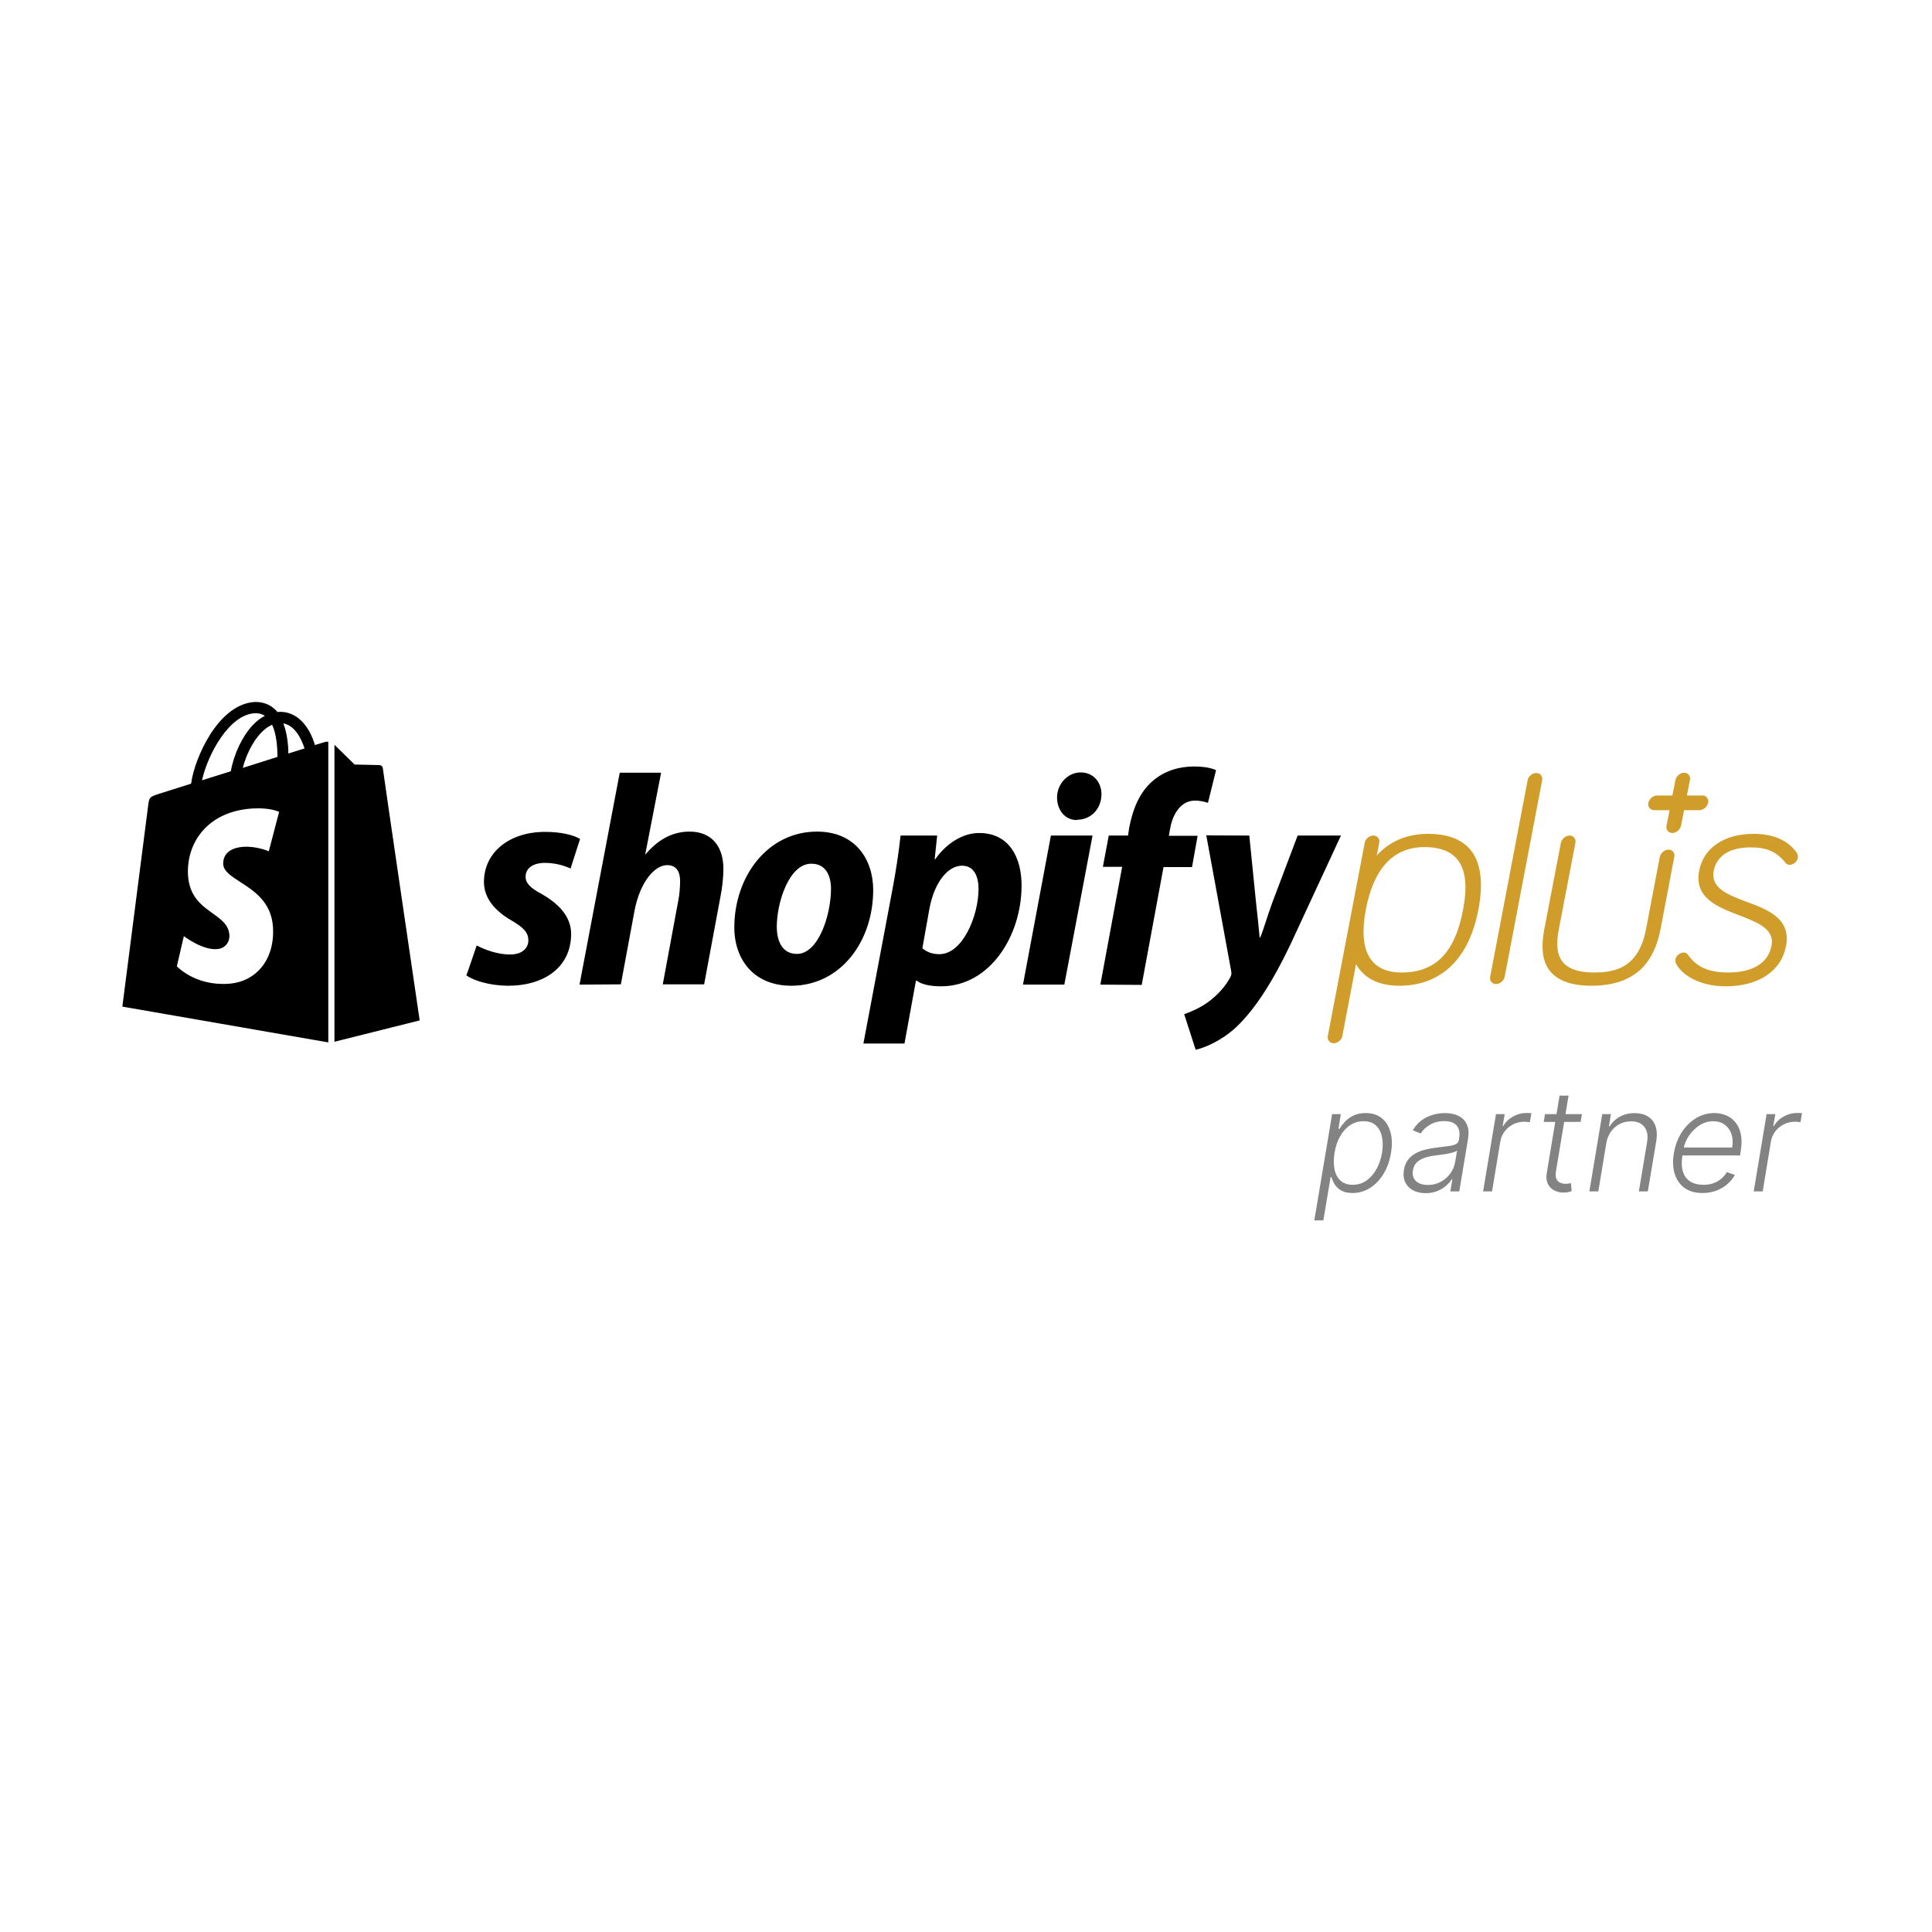 <svg xmlns="http://www.w3.org/2000/svg" width="300" height="300" viewBox="0 0 300 300" fill="none"><rect width="300" height="300" fill="white"></rect><path fill-rule="evenodd" clip-rule="evenodd" d="M79.269 148.209C77.273 148.253 75.19 147.421 74.018 146.809C74.018 146.809 72.456 151.447 72.413 151.447C73.628 152.323 76.101 153.023 78.748 153.066C84.519 153.11 88.684 150.178 88.684 145.015C88.684 142.214 86.601 140.245 84.085 138.801C82.436 137.925 81.612 137.182 81.612 136.131C81.612 134.818 82.783 133.987 84.606 133.987C85.994 133.987 87.339 134.293 88.597 134.862L90.073 130.267C89.031 129.655 87.122 129.173 84.649 129.173C79.008 129.173 75.147 132.412 75.147 136.963C75.147 139.545 76.969 141.514 79.399 142.914C81.351 144.052 82.046 144.84 82.046 146.021C82.046 147.203 81.091 148.209 79.269 148.209ZM96.234 119.984L89.986 152.891L96.407 152.848L98.534 141.382C99.358 137.094 101.571 134.337 103.61 134.337C105.042 134.337 105.606 135.387 105.606 136.788C105.606 137.663 105.519 138.844 105.346 139.72L102.916 152.848H109.338L111.854 139.326C112.158 137.882 112.332 136.088 112.332 134.95C112.332 131.318 110.422 129.13 107.081 129.13C104.218 129.13 102.005 130.574 100.269 132.63L100.182 132.718L102.656 119.984H96.234ZM122.875 153.066C130.469 153.066 135.589 146.24 135.589 138.188C135.589 133.549 132.898 129.13 126.867 129.13C119.144 129.13 114.024 136.175 114.024 144.008C114.024 149.041 117.104 153.066 122.875 153.066ZM123.743 148.122C121.53 148.122 120.619 146.24 120.619 143.877C120.619 140.157 122.528 134.075 125.999 134.118C128.299 134.118 129.037 136.088 129.037 138.013C129.037 141.995 127.128 148.122 123.743 148.122ZM138.539 138.319L134.07 162.037H140.448L142.227 152.279H142.357C143.095 152.891 144.57 153.154 146.132 153.154C153.682 153.154 158.629 145.365 158.629 137.488C158.629 133.156 156.719 129.348 152.033 129.348C149.473 129.348 146.957 130.968 145.221 133.418H145.134L145.525 129.742H139.841C139.58 132.193 139.06 135.65 138.539 138.319ZM145.872 148.165C144.7 148.165 143.919 147.815 143.225 147.246L144.31 141.164C145.048 137.094 147.13 134.425 149.387 134.425C151.339 134.425 151.947 136.263 151.947 138.013C151.947 142.214 149.473 148.165 145.872 148.165ZM163.184 129.742L158.846 152.891H165.267L169.65 129.742H163.184ZM164.139 123.835C164.139 125.76 165.354 127.335 167.176 127.335C167.176 127.335 167.263 127.335 167.263 127.292C169.259 127.292 170.995 125.76 171.038 123.353C171.038 121.472 169.78 119.94 167.827 119.94C165.788 119.94 164.139 121.734 164.139 123.835ZM174.249 134.6L170.864 152.891L177.286 152.935L180.671 134.643H185.096L185.964 129.786H181.495L181.712 128.605C182.102 126.373 183.404 124.316 185.53 124.316C186.225 124.316 186.919 124.447 187.57 124.666L188.828 119.59C188.09 119.24 186.919 119.021 185.357 119.021C183.057 119.021 180.801 119.721 179.065 121.209C176.852 123.047 175.854 125.848 175.334 128.561L175.16 129.742H172.166L171.255 134.6H174.249ZM195.033 140.113L193.991 129.742C193.991 129.742 187.41 129.742 187.31 129.7L191.171 150.747C191.258 151.185 191.214 151.404 191.041 151.754C190.26 153.198 189.001 154.598 187.526 155.648C186.311 156.523 184.966 157.092 183.881 157.486L185.66 163C186.962 162.737 189.652 161.643 191.952 159.499C194.859 156.742 197.593 152.498 200.37 146.677L208.223 129.742H201.498L197.593 140.07C197.162 141.249 196.828 142.272 196.541 143.152C196.22 144.133 195.958 144.937 195.683 145.583H195.597C195.423 143.746 195.25 141.951 195.033 140.113ZM48.896 115.695L50.458 115.214C50.588 115.17 50.718 115.17 50.978 115.17V161.862L19 156.305C19 156.305 22.862 126.241 22.992 125.191C23.165 123.791 23.209 123.747 24.684 123.266L29.674 121.69C29.978 119.415 31.106 116.527 32.538 114.207C34.577 110.925 37.094 109.088 39.654 109C40.955 109 42.04 109.438 42.908 110.357C42.929 110.4 42.962 110.433 42.995 110.466C43.027 110.499 43.06 110.532 43.081 110.575C43.212 110.532 43.342 110.532 43.472 110.532C45.424 110.532 47.03 111.669 48.158 113.814C48.462 114.426 48.722 115.039 48.896 115.695ZM37.701 119.24L43.081 117.533C43.081 116.089 42.951 114.032 42.257 112.545C41.519 112.851 40.868 113.42 40.435 113.901C39.22 115.214 38.222 117.227 37.701 119.24ZM41.129 111.144C40.695 110.882 40.131 110.707 39.61 110.75C35.662 110.882 32.277 117.052 31.366 121.165L35.835 119.765C36.313 117.139 37.571 114.426 39.176 112.676C39.74 112.063 40.391 111.538 41.129 111.144ZM37.297 136.948C35.894 136.044 34.732 135.296 34.664 134.206C34.62 133.724 34.664 131.712 37.788 131.493C39.914 131.361 41.736 132.193 41.736 132.193L43.342 126.066C43.342 126.066 41.953 125.366 39.22 125.541C32.104 125.979 28.893 131.011 29.197 135.956C29.416 139.243 31.338 140.619 33.025 141.825C34.346 142.771 35.523 143.613 35.618 145.19C35.705 146.065 35.141 147.29 33.666 147.378C31.41 147.553 28.546 145.365 28.546 145.365L27.461 150.047C27.461 150.047 30.281 153.11 35.445 152.76C39.74 152.498 42.691 149.041 42.387 143.964C42.151 140.076 39.441 138.33 37.297 136.948ZM43.993 112.326C44.6 113.901 44.774 115.695 44.774 117.008C44.774 117.008 47.247 116.22 47.29 116.22C46.856 114.908 45.902 112.676 43.993 112.326ZM51.933 161.764L51.889 161.775H51.933V161.764ZM65.167 158.449L51.933 161.764V115.652C52.801 116.483 55.057 118.715 55.057 118.715C55.057 118.715 58.788 118.802 58.962 118.802C59.222 118.846 59.396 119.021 59.439 119.24C59.439 119.502 65.167 158.449 65.167 158.449Z" fill="black"></path><path d="M264.326 123.528H261.94L262.417 121.122C262.547 120.509 262.113 119.984 261.506 119.984C260.898 119.984 260.291 120.509 260.161 121.122L259.684 123.528H257.297C256.69 123.528 256.082 124.053 255.952 124.666C255.822 125.279 256.256 125.804 256.863 125.804H259.25L258.772 128.211C258.642 128.823 259.076 129.348 259.684 129.348C260.291 129.348 260.898 128.823 261.029 128.211L261.506 125.804H263.892C264.5 125.804 265.107 125.279 265.237 124.666C265.368 124.185 265.064 123.66 264.543 123.528C264.515 123.557 264.469 123.548 264.417 123.539C264.388 123.534 264.357 123.528 264.326 123.528Z" fill="#D09D2A"></path><path fill-rule="evenodd" clip-rule="evenodd" d="M221.761 129.48C218.463 129.48 215.73 130.661 213.777 132.849L214.168 130.88C214.298 130.267 213.864 129.742 213.256 129.742C212.649 129.742 211.998 130.267 211.911 130.88L206.184 160.856C206.054 161.468 206.488 161.994 207.095 161.994C207.702 161.994 208.353 161.468 208.44 160.856L210.566 149.697C211.347 151.141 213.17 153.066 217.248 153.066C220.459 153.066 223.106 152.06 225.189 150.135C227.358 148.122 228.833 145.102 229.571 141.207C230.309 137.313 230.005 134.337 228.616 132.324C227.271 130.442 224.972 129.48 221.761 129.48ZM212.085 141.251C210.87 147.64 212.779 151.01 217.639 151.01C222.889 151.01 225.926 147.947 227.185 141.251C228.443 134.731 226.49 131.536 221.197 131.536C216.38 131.536 213.3 134.818 212.085 141.251Z" fill="#D09D2A"></path><path d="M238.553 120.028C237.945 120.028 237.294 120.553 237.208 121.165L231.393 151.666C231.263 152.279 231.697 152.804 232.305 152.804C232.912 152.804 233.519 152.279 233.65 151.666L239.464 121.165C239.594 120.553 239.16 120.028 238.553 120.028Z" fill="#D09D2A"></path><path d="M259.076 131.93C258.469 131.93 257.861 132.455 257.731 133.068L255.561 144.446C254.39 150.222 250.875 151.01 247.534 151.01C241.59 151.01 241.416 147.596 242.067 144.227L244.627 130.88C244.757 130.267 244.324 129.742 243.716 129.742C243.109 129.742 242.501 130.267 242.371 130.88L239.811 144.227C239.29 146.94 239.464 148.909 240.375 150.353C241.503 152.147 243.759 153.066 247.144 153.066C250.528 153.066 253.132 152.147 254.954 150.353C256.386 148.909 257.34 146.896 257.861 144.227L259.987 133.024C260.117 132.455 259.684 131.93 259.076 131.93Z" fill="#D09D2A"></path><path d="M266.105 135.212C266.366 133.856 267.45 131.58 271.876 131.58C274.349 131.58 275.911 132.28 277.256 133.987C277.517 134.293 277.82 134.293 277.907 134.293C278.515 134.25 279.035 133.812 279.166 133.243C279.209 132.981 279.166 132.718 279.035 132.499V132.455C277.647 130.486 275.391 129.48 272.267 129.48C267.754 129.48 264.5 131.668 263.849 135.212C263.031 139.424 266.699 140.836 269.977 142.097L270.054 142.126L270.164 142.169C272.944 143.247 275.558 144.261 275.087 146.809C274.393 150.485 270.574 151.01 268.361 151.01C265.324 151.01 263.458 150.178 262.07 148.209C261.896 147.99 261.679 147.903 261.419 147.903C260.812 147.947 260.291 148.384 260.161 148.953C260.117 149.216 260.161 149.478 260.291 149.697C261.202 151.404 263.936 153.154 267.971 153.154C273.091 153.154 276.606 150.791 277.343 146.853C278.124 142.608 274.436 141.207 271.182 140.026L271.073 139.984C268.249 138.906 265.591 137.891 266.105 135.212Z" fill="#D09D2A"></path><path d="M204.086 189.5L206.852 173H208.203L207.828 175.289H207.992C208.211 174.93 208.495 174.56 208.844 174.18C209.198 173.799 209.638 173.482 210.164 173.227C210.695 172.966 211.331 172.836 212.07 172.836C213.06 172.836 213.88 173.094 214.531 173.609C215.188 174.125 215.646 174.849 215.906 175.781C216.172 176.714 216.201 177.797 215.992 179.031C215.789 180.271 215.401 181.357 214.828 182.289C214.255 183.221 213.555 183.948 212.727 184.469C211.904 184.99 211.003 185.25 210.023 185.25C209.299 185.25 208.714 185.12 208.266 184.859C207.823 184.599 207.484 184.279 207.25 183.898C207.016 183.513 206.846 183.138 206.742 182.773H206.617L205.492 189.5H204.086ZM207.227 179.008C207.07 179.977 207.07 180.836 207.227 181.586C207.383 182.331 207.698 182.917 208.172 183.344C208.646 183.766 209.271 183.977 210.047 183.977C210.844 183.977 211.555 183.758 212.18 183.32C212.805 182.878 213.326 182.281 213.742 181.531C214.159 180.781 214.445 179.94 214.602 179.008C214.747 178.086 214.742 177.255 214.586 176.516C214.43 175.776 214.117 175.19 213.648 174.758C213.18 174.32 212.542 174.102 211.734 174.102C210.953 174.102 210.25 174.312 209.625 174.734C209.005 175.151 208.49 175.729 208.078 176.469C207.667 177.203 207.383 178.049 207.227 179.008ZM221.369 185.273C220.645 185.273 220.007 185.133 219.455 184.852C218.903 184.565 218.492 184.154 218.221 183.617C217.955 183.076 217.882 182.419 218.002 181.648C218.106 181.055 218.304 180.555 218.596 180.148C218.893 179.742 219.268 179.409 219.721 179.148C220.174 178.883 220.695 178.674 221.283 178.523C221.872 178.372 222.512 178.258 223.205 178.18C223.882 178.096 224.46 178.023 224.939 177.961C225.419 177.898 225.791 177.799 226.057 177.664C226.322 177.529 226.481 177.31 226.533 177.008L226.58 176.727C226.715 175.909 226.59 175.266 226.205 174.797C225.82 174.323 225.174 174.086 224.268 174.086C223.403 174.086 222.653 174.279 222.018 174.664C221.387 175.044 220.919 175.49 220.611 176L219.377 175.523C219.752 174.867 220.213 174.344 220.76 173.953C221.307 173.557 221.893 173.273 222.518 173.102C223.143 172.924 223.76 172.836 224.369 172.836C224.827 172.836 225.294 172.896 225.768 173.016C226.242 173.135 226.666 173.344 227.041 173.641C227.421 173.932 227.7 174.341 227.877 174.867C228.059 175.388 228.085 176.049 227.955 176.852L226.596 185H225.205L225.525 183.102H225.439C225.221 183.456 224.919 183.799 224.533 184.133C224.153 184.466 223.697 184.74 223.166 184.953C222.635 185.167 222.036 185.273 221.369 185.273ZM221.721 184C222.46 184 223.13 183.836 223.729 183.508C224.333 183.18 224.827 182.745 225.213 182.203C225.604 181.656 225.854 181.055 225.963 180.398L226.252 178.664C226.137 178.763 225.95 178.852 225.689 178.93C225.434 179.008 225.145 179.078 224.822 179.141C224.505 179.198 224.184 179.247 223.861 179.289C223.544 179.331 223.262 179.367 223.018 179.398C222.325 179.482 221.721 179.612 221.205 179.789C220.695 179.966 220.286 180.211 219.979 180.523C219.671 180.831 219.479 181.227 219.4 181.711C219.281 182.44 219.439 183.005 219.877 183.406C220.32 183.802 220.934 184 221.721 184ZM230.295 185L232.295 173H233.646L233.334 174.844H233.436C233.769 174.24 234.266 173.753 234.928 173.383C235.594 173.008 236.305 172.82 237.061 172.82C237.175 172.82 237.303 172.823 237.443 172.828C237.584 172.828 237.701 172.833 237.795 172.844L237.553 174.258C237.49 174.247 237.381 174.232 237.225 174.211C237.074 174.19 236.904 174.18 236.717 174.18C236.092 174.18 235.514 174.312 234.982 174.578C234.456 174.839 234.014 175.201 233.654 175.664C233.3 176.128 233.071 176.656 232.967 177.25L231.686 185H230.295ZM245.637 173L245.441 174.211H239.707L239.91 173H245.637ZM242.168 170.125H243.566L241.613 181.867C241.53 182.367 241.551 182.76 241.676 183.047C241.801 183.328 241.993 183.529 242.254 183.648C242.514 183.763 242.801 183.82 243.113 183.82C243.296 183.82 243.452 183.81 243.582 183.789C243.717 183.763 243.837 183.737 243.941 183.711L244.043 184.969C243.892 185.021 243.712 185.068 243.504 185.109C243.296 185.156 243.046 185.18 242.754 185.18C242.243 185.18 241.772 185.068 241.34 184.844C240.908 184.62 240.579 184.286 240.355 183.844C240.132 183.401 240.072 182.852 240.176 182.195L242.168 170.125ZM249.428 177.5L248.186 185H246.795L248.795 173H250.146L249.834 174.883H249.959C250.334 174.268 250.852 173.776 251.514 173.406C252.18 173.031 252.954 172.844 253.834 172.844C254.636 172.844 255.313 173.013 255.865 173.352C256.423 173.685 256.818 174.177 257.053 174.828C257.292 175.479 257.334 176.279 257.178 177.227L255.873 185H254.482L255.764 177.312C255.925 176.333 255.782 175.557 255.334 174.984C254.891 174.406 254.206 174.117 253.279 174.117C252.649 174.117 252.063 174.253 251.521 174.523C250.985 174.794 250.532 175.185 250.162 175.695C249.792 176.201 249.548 176.802 249.428 177.5ZM264.355 185.25C263.236 185.25 262.311 184.99 261.582 184.469C260.853 183.943 260.342 183.216 260.051 182.289C259.759 181.357 259.715 180.284 259.918 179.07C260.121 177.862 260.522 176.789 261.121 175.852C261.72 174.909 262.46 174.172 263.34 173.641C264.22 173.104 265.176 172.836 266.207 172.836C266.858 172.836 267.467 172.956 268.035 173.195C268.603 173.43 269.085 173.792 269.48 174.281C269.882 174.766 270.16 175.378 270.316 176.117C270.473 176.852 270.467 177.721 270.301 178.727L270.191 179.414H260.816L261.012 178.187H268.973C269.103 177.417 269.066 176.724 268.863 176.109C268.66 175.495 268.314 175.008 267.824 174.648C267.34 174.284 266.738 174.102 266.02 174.102C265.285 174.102 264.59 174.307 263.934 174.719C263.283 175.13 262.73 175.667 262.277 176.328C261.829 176.984 261.54 177.685 261.41 178.43L261.254 179.352C261.087 180.367 261.108 181.219 261.316 181.906C261.525 182.589 261.902 183.104 262.449 183.453C262.996 183.802 263.697 183.977 264.551 183.977C265.124 183.977 265.642 183.888 266.105 183.711C266.569 183.534 266.973 183.297 267.316 183C267.66 182.698 267.936 182.367 268.145 182.008L269.387 182.437C269.121 182.943 268.746 183.409 268.262 183.836C267.783 184.263 267.212 184.607 266.551 184.867C265.895 185.122 265.163 185.25 264.355 185.25ZM272.318 185L274.318 173H275.67L275.357 174.844H275.459C275.792 174.24 276.29 173.753 276.951 173.383C277.618 173.008 278.329 172.82 279.084 172.82C279.199 172.82 279.326 172.823 279.467 172.828C279.607 172.828 279.725 172.833 279.818 172.844L279.576 174.258C279.514 174.247 279.404 174.232 279.248 174.211C279.097 174.19 278.928 174.18 278.74 174.18C278.115 174.18 277.537 174.312 277.006 174.578C276.48 174.839 276.037 175.201 275.678 175.664C275.324 176.128 275.094 176.656 274.99 177.25L273.709 185H272.318Z" fill="#838383"></path></svg>
